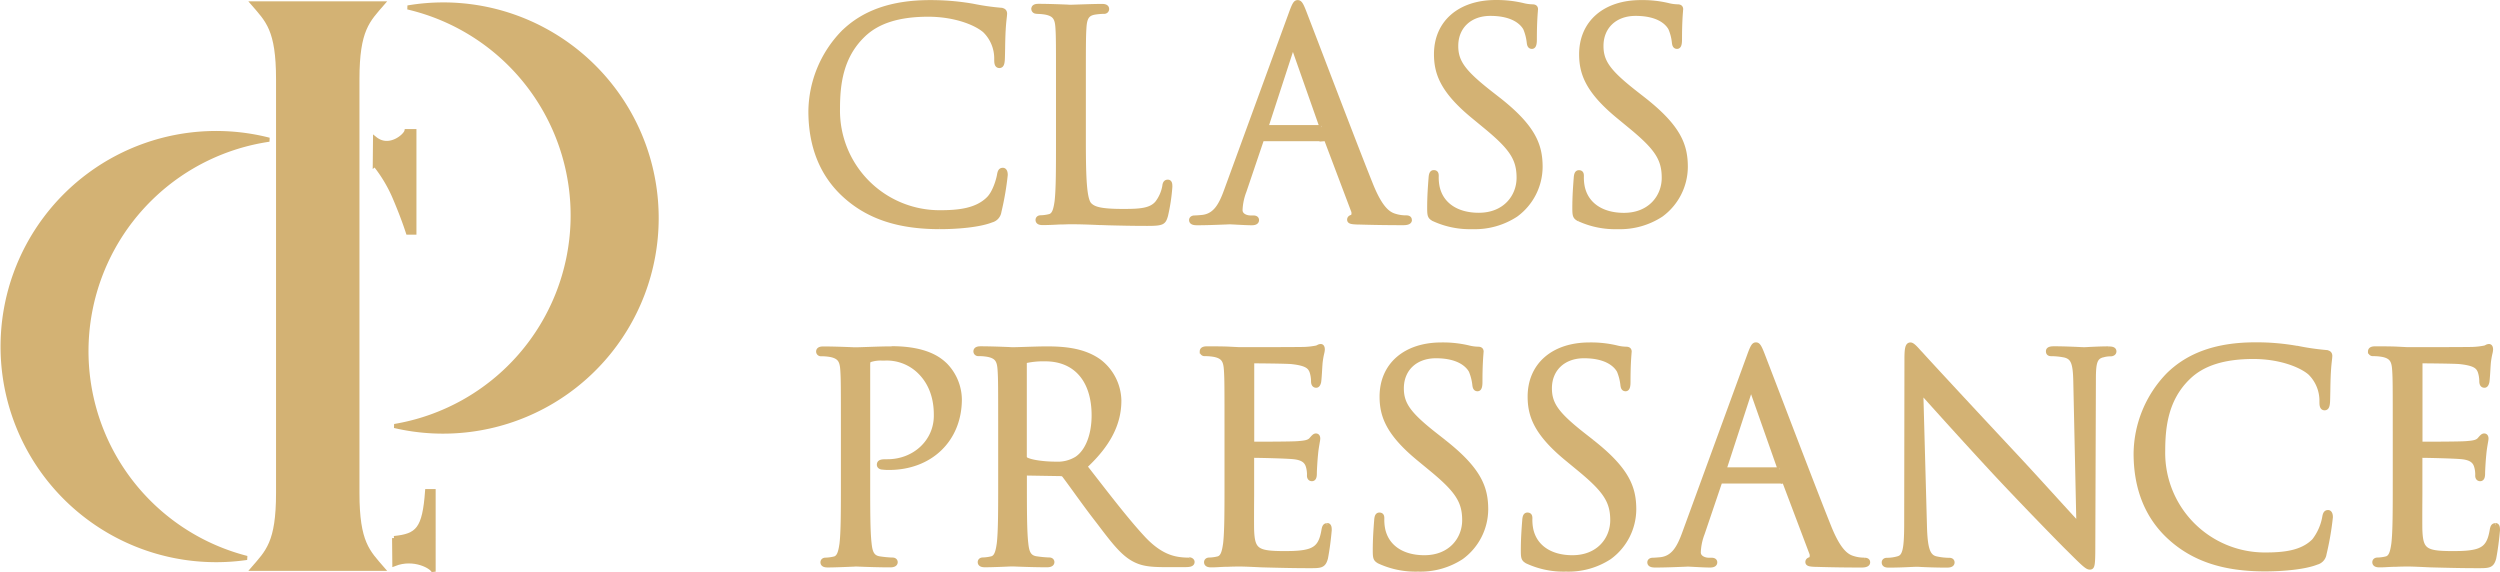 <svg xmlns="http://www.w3.org/2000/svg" width="613.531" height="140.396" viewBox="0 0 613.531 140.396">
  <g id="グループ_587" transform="translate(0.614 0.5)">
    <path id="パス_8252" d="M85.037,7.509A52.187,52.187,0,0,0,51.4,1.916,52.41,52.41,0,0,1,48.13,104.635,52.417,52.417,0,0,0,85.037,7.509" transform="translate(48.057 -0.588)" fill="#d3b274" stroke="#d3b274" stroke-width="1"/>
    <path id="パス_8253" d="M25.975,91.118A52.457,52.457,0,0,1,66.455,18.283a52.412,52.412,0,1,0-5.471,102.638,52.359,52.359,0,0,1-35.009-29.8" transform="translate(-1.01 15.502)" fill="#d3b274" stroke="#d3b274" stroke-width="1"/>
    <path id="パス_8254" d="M56.78,19.626c0-12.166,2.592-14.391,6.206-18.576H31.1c3.613,4.185,6.206,6.389,6.206,18.576V121.243c0,12.187-2.592,14.391-6.206,18.576H62.985c-3.613-4.185-6.206-6.389-6.206-18.576Z" transform="translate(30.323 -0.722)" fill="#d3b274" stroke="#d3b274" stroke-width="1"/>
    <path id="パス_8255" d="M45.79,24.637a34.612,34.612,0,0,1,4.879,8.186c1.266,2.98,2.348,5.8,3.225,8.492h1.592V16.41h-1.96c-.245,1.143-4.246,4.634-7.7,1.837l-.061,6.41Z" transform="translate(45.6 15.272)" fill="#d3b274" stroke="#d3b274" stroke-width="1"/>
    <path id="パス_8256" d="M48.1,71.2l.061,6.41c4.8-1.9,9.39.694,9.635,1.837V59.69H56.2C55.51,69.039,53.9,70.611,48.08,71.2" transform="translate(48.005 60.341)" fill="#d3b274" stroke="#d3b274" stroke-width="1"/>
    <path id="パス_8257" d="M129.9,56.118c4.164,0,9.655-.429,12.677-1.633a2.594,2.594,0,0,0,1.939-2.164,70.916,70.916,0,0,0,1.551-9c0-.8-.245-1.266-.714-1.266-.633,0-.8.531-.919,1.225-.2,1.225-1.082,4.246-2.531,5.757-2.94,3.021-7.512,3.429-12,3.429A24.937,24.937,0,0,1,104.9,27.111c0-5.981.735-12.82,6.226-18.086,3.491-3.389,8.7-5.042,15.922-5.042,6.389,0,11.554,1.98,13.84,3.94a9.5,9.5,0,0,1,2.858,6.961c0,.8,0,1.694.776,1.694.674,0,.776-.755.837-1.674.02-.449.041-1.388.061-2.511.02-1.511.061-3.368.143-4.7.082-1.531.2-2.429.265-3.042.041-.286.061-.592.082-.9,0-.612-.327-.919-1.123-.98a59.7,59.7,0,0,1-6.859-1l-.245-.041A60.634,60.634,0,0,0,127.515.9c-9.37,0-16.392,2.47-21.475,7.532a28.214,28.214,0,0,0-7.9,19.229c0,8.757,2.878,15.779,8.533,20.842,5.777,5.185,13.146,7.614,23.21,7.614" transform="translate(100.134 -0.878)" fill="#d3b274" stroke="#d3b274" stroke-width="1"/>
    <path id="パス_8258" d="M125.7,2.82a12.806,12.806,0,0,1,2.327.2c2.266.47,2.695,1.551,2.837,3.776S131,10.985,131,21.886V34.195c0,6.818,0,12.207-.347,15.126-.306,2.184-.694,3.429-1.858,3.654a9.995,9.995,0,0,1-2.041.265c-.572,0-.776.347-.776.633,0,.776.9.776,1.327.776,1.061,0,2.613-.061,3.981-.143.959,0,1.858-.041,2.368-.061h.49c1.919,0,3.981.061,7.124.2.674,0,1.388.041,2.143.061,2.49.061,5.593.143,9.472.143s4.083-.286,4.613-2.041a45.845,45.845,0,0,0,1.062-7.043c0-.592,0-1.266-.633-1.266-.714,0-.8.735-.837,1.082a9.4,9.4,0,0,1-1.776,4.083c-1.551,1.878-4.287,2.021-8.288,2.021-5.614,0-7.226-.551-8.226-1.551-1.245-1.245-1.47-6.308-1.47-15.841V21.865c0-10.88,0-12.86.143-15.085.143-2.552.755-3.47,2.531-3.776a16.992,16.992,0,0,1,2.266-.2.694.694,0,0,0,.776-.612V2.146c0-.776-.9-.776-1.327-.776-1.49,0-4.471.1-6.246.163-.714.02-1.2.041-1.306.041-.082,0-.429,0-.939-.041-1.49-.061-4.613-.184-6.961-.184-.429,0-1.327,0-1.327.776a.7.7,0,0,0,.735.653h.041" transform="translate(128.041 -0.41)" fill="#d3b274" stroke="#d3b274" stroke-width="1"/>
    <path id="パス_8259" d="M197.576,54.362c0-.633-.674-.633-.919-.633a8.886,8.886,0,0,1-2.735-.408c-1.551-.449-3.47-1.694-5.859-7.635-3.062-7.614-9.513-24.5-13.371-34.58-1.511-3.94-2.613-6.8-2.9-7.553C170.958,1.37,170.631.9,170.059.9s-.878.51-1.735,2.878l-15.861,43.4c-1.327,3.674-2.735,6.042-5.7,6.43-.572.061-1.551.143-2,.143-.51,0-.857.245-.857.633,0,.776,1,.776,1.551.776,2.225,0,4.675-.1,6.308-.163.776-.02,1.347-.061,1.592-.061.306,0,.98.041,1.776.082,1.184.061,2.674.143,3.674.143.837,0,1.266-.265,1.266-.776,0-.286-.163-.633-.919-.633h-.694c-.98,0-2.429-.49-2.429-1.817a14.32,14.32,0,0,1,.959-4.613l4.185-12.37c.143-.367.327-.429.49-.429h15.024a.417.417,0,0,1,.429.286l6.491,17.188a1.7,1.7,0,0,1,.061,1.266.637.637,0,0,1-.327.327c-.572.143-.653.49-.653.694,0,.592.755.633,1.98.694H185c3.1.1,7,.163,10.982.163,1.082,0,1.613-.265,1.613-.776m-21.72-22.8H162.384a1.145,1.145,0,0,1,.041-.2l6.144-18.862a1.822,1.822,0,0,1,.306-.633s.143.082.327.633l6.634,18.841c.041.163.02.2.041.2" transform="translate(147.795 -0.878)" fill="#d3b274" stroke="#d3b274" stroke-width="1"/>
    <path id="パス_8260" d="M189.575,24.774l-1.96-1.531c-6.634-5.185-8.451-7.675-8.451-11.574,0-4.715,3.368-7.88,8.369-7.88,5.94,0,7.961,2.511,8.553,3.593a12.333,12.333,0,0,1,.878,3.409c.061.49.143,1.1.776,1.1s.714-.939.714-1.817c0-3.736.163-5.94.245-6.9,0-.265.041-.429.041-.51,0-.612-.449-.714-.919-.714a10.38,10.38,0,0,1-2.388-.347,28.275,28.275,0,0,0-6.553-.714c-8.921,0-14.677,5.022-14.677,12.8,0,4.7,1.551,9.084,9.166,15.33l3.144,2.592c6.246,5.165,7.961,7.818,7.961,12.411s-3.368,9.084-9.778,9.084c-5.45,0-9.247-2.592-10.125-6.961a11.772,11.772,0,0,1-.2-2.531c0-.408,0-.98-.714-.98-.612,0-.714.674-.776,1.327,0,.2-.041.49-.061.817-.1,1.409-.286,3.776-.286,6.593,0,1.919.082,2.307,1.164,2.858h0a21.247,21.247,0,0,0,9.451,1.9,18.442,18.442,0,0,0,10.676-2.98,14.7,14.7,0,0,0,6.042-11.778c0-5.369-1.674-9.819-10.288-16.6" transform="translate(177.598 -0.889)" fill="#d3b274" stroke="#d3b274" stroke-width="1"/>
    <path id="パス_8261" d="M191.164,54.222h0a21.247,21.247,0,0,0,9.451,1.9,18.488,18.488,0,0,0,10.676-2.98,14.7,14.7,0,0,0,6.042-11.778c0-5.369-1.674-9.819-10.288-16.6l-1.96-1.531c-6.634-5.185-8.451-7.655-8.451-11.574,0-4.715,3.368-7.879,8.369-7.879,5.961,0,7.961,2.511,8.533,3.593a11.655,11.655,0,0,1,.878,3.409c.061.49.143,1.1.776,1.1s.714-.939.714-1.817c0-3.736.163-5.94.245-6.9,0-.265.041-.429.041-.51,0-.612-.449-.714-.919-.714a10.381,10.381,0,0,1-2.388-.347A27.19,27.19,0,0,0,206.331.9c-8.921,0-14.677,5.022-14.677,12.8,0,4.7,1.551,9.084,9.166,15.33l3.144,2.592c6.246,5.165,7.961,7.818,7.961,12.411s-3.368,9.084-9.778,9.084c-5.45,0-9.247-2.592-10.125-6.961a11.771,11.771,0,0,1-.2-2.531c0-.408,0-.98-.714-.98-.612,0-.714.674-.776,1.327,0,.2-.041.49-.061.817-.1,1.409-.286,3.776-.286,6.593,0,1.919.082,2.307,1.164,2.858" transform="translate(195.769 -0.881)" fill="#d3b274" stroke="#d3b274" stroke-width="1"/>
    <path id="パス_8262" d="M117.115,42.551c-1.9,0-4.123.082-5.9.143-1.225.041-2.286.082-2.919.082-.163,0-.653,0-1.327-.041-1.633-.061-4.348-.163-6.573-.163-.429,0-1.327,0-1.327.776a.672.672,0,0,0,.735.633h.041a12.648,12.648,0,0,1,2.327.2c2.266.49,2.695,1.551,2.837,3.776s.143,4.185.143,15.085V75.355c0,6.818,0,12.207-.347,15.126-.306,2.184-.694,3.429-1.858,3.654a9.994,9.994,0,0,1-2.041.265c-.572,0-.776.347-.776.633,0,.776.9.776,1.327.776,1.592,0,4.532-.122,5.94-.184.449,0,.735-.041.776-.041.082,0,.367,0,.837.02,1.551.061,4.818.184,7.757.184,1.1,0,1.327-.429,1.327-.776,0-.286-.2-.633-.776-.633a26.156,26.156,0,0,1-3.1-.286c-1.837-.245-2.307-1.47-2.531-3.654-.347-2.919-.347-8.308-.347-15.147V46.572c0-.878.225-1.061.429-1.123a8.289,8.289,0,0,1,2.919-.408h.755a11.445,11.445,0,0,1,8.655,3.429c3.858,3.919,3.858,8.961,3.858,10.615,0,6.267-5.226,11.166-11.88,11.166-1.266,0-2.1,0-2.1.857,0,.49.51.694.939.694h0a12.49,12.49,0,0,0,1.511.082c10.247,0,17.413-6.92,17.413-16.861a12.335,12.335,0,0,0-3.572-8.471c-1.184-1.1-4.328-4.042-13.146-4.042" transform="translate(101.102 42.451)" fill="#d3b274" stroke="#d3b274" stroke-width="1"/>
    <path id="パス_8263" d="M170.4,94.39a17.108,17.108,0,0,1-2.695-.2c-1.878-.306-4.777-1.143-8.39-4.96-3.572-3.817-7.716-9.125-12.513-15.31l-1.878-2.409c5.716-5.307,8.369-10.452,8.369-16.167a12.442,12.442,0,0,0-4.92-9.676c-3.838-2.756-8.676-3.123-12.922-3.123-1.368,0-3.981.082-5.9.143-1.164.041-2.062.061-2.348.061-.082,0-.429,0-.939-.041-1.49-.061-4.613-.184-6.961-.184-.429,0-1.327,0-1.327.776a.672.672,0,0,0,.735.633h.041a12.8,12.8,0,0,1,2.327.2c2.266.469,2.695,1.551,2.837,3.776s.143,4.185.143,15.085V75.3c0,6.818,0,12.207-.347,15.126-.306,2.184-.694,3.429-1.858,3.654a9.993,9.993,0,0,1-2.041.265c-.572,0-.776.347-.776.633,0,.776.9.776,1.327.776,1.776,0,5.144-.143,6.267-.2h.306c.082,0,.367,0,.837.02,1.551.061,4.818.184,7.757.184,1.1,0,1.327-.429,1.327-.776,0-.286-.2-.633-.776-.633a26.155,26.155,0,0,1-3.1-.286c-1.837-.245-2.307-1.47-2.531-3.654-.347-2.919-.347-8.308-.347-15.147V73.589c0-.327.122-.347.265-.347l8.594.143a.988.988,0,0,1,.735.327c.592.776,1.531,2.062,2.613,3.552,1.47,2.041,3.307,4.573,5,6.777l.9,1.164c3.491,4.613,5.8,7.655,8.614,9.166,1.9,1.021,3.756,1.347,7.573,1.347h4.96c1.041,0,1.9-.061,1.9-.776,0-.347-.388-.633-.837-.633M130.085,46.256a.62.62,0,0,1,.408-.633,20.536,20.536,0,0,1,4.613-.408c7.43,0,11.88,5.144,11.88,13.759,0,4.838-1.551,8.8-4.164,10.574a8.858,8.858,0,0,1-5.124,1.286c-3.042,0-6.206-.469-7.226-1.082a.709.709,0,0,1-.388-.653Z" transform="translate(120.794 42.461)" fill="#d3b274" stroke="#d3b274" stroke-width="1"/>
    <path id="パス_8264" d="M175.891,86.22c-.572,0-.714.551-.837,1.225-.469,2.817-1.306,4.144-3.021,4.858-1.776.755-4.818.755-6.614.755-6.655,0-7.675-.714-7.879-5.532-.041-1.041-.02-5.573,0-8.859V69.44c0-.225.1-.265.265-.265,1.164,0,8.084.143,9.982.347,2.531.265,3.164,1.306,3.45,2.286a6.982,6.982,0,0,1,.265,2.245c0,.531.265.857.714.857.714,0,.714-.939.714-1.551,0-.51.143-3.082.286-4.45.122-1.429.327-2.429.429-3.082a6.2,6.2,0,0,0,.122-.857c0-.674-.347-.776-.572-.776-.347,0-.633.327-1.082.837l-.122.143c-.592.653-1.572.776-3.144.9-1.511.143-9.513.143-11.084.143-.143,0-.2,0-.2-.469V46.455c0-.47.143-.47.2-.47.878,0,8.39.061,9.553.2,3.695.408,4.328,1.225,4.777,2.245a7.584,7.584,0,0,1,.408,2.429c0,.755.265,1.123.776,1.123.347,0,.572-.327.714-.939.082-.551.184-2,.245-3.184.041-.653.082-1.2.1-1.449a19.462,19.462,0,0,1,.408-2.429,4.151,4.151,0,0,0,.143-.878c0-.694-.265-.857-.49-.857a1.292,1.292,0,0,0-.653.2,2.212,2.212,0,0,1-.388.163,18.022,18.022,0,0,1-2.96.347c-1.592.061-15.412.061-15.984.061l-2.858-.143c-1.551-.061-3.409-.061-5.042-.061-.429,0-1.327,0-1.327.776a.672.672,0,0,0,.735.633h.041a12.805,12.805,0,0,1,2.327.2c2.266.47,2.695,1.551,2.837,3.776s.143,4.185.143,15.085V75.605c0,6.818,0,12.207-.347,15.126-.306,2.184-.694,3.429-1.858,3.654a9.994,9.994,0,0,1-2.041.265c-.572,0-.776.347-.776.633,0,.776.9.776,1.327.776.49,0,1.1-.02,1.756-.061.755-.041,1.551-.082,2.307-.082,1.347-.061,2.47-.061,2.776-.061,1.1,0,2.98.082,5.45.2l1.511.041c2.511.061,5.961.163,10.309.163,2.715,0,3.45,0,3.981-1.98.429-2.266.714-4.532.919-6.838,0-.51,0-1.266-.633-1.266" transform="translate(149.128 42.18)" fill="#d3b274" stroke="#d3b274" stroke-width="1"/>
    <path id="パス_8265" d="M183.035,65.925l-1.96-1.531c-6.634-5.185-8.451-7.655-8.451-11.574,0-4.715,3.368-7.88,8.369-7.88,5.94,0,7.961,2.511,8.553,3.593a12.333,12.333,0,0,1,.878,3.409c.061.49.143,1.1.776,1.1s.714-.939.714-1.817c0-3.736.163-5.961.245-6.9,0-.265.041-.429.041-.51,0-.612-.449-.714-.919-.714a10.38,10.38,0,0,1-2.388-.347,27.19,27.19,0,0,0-6.553-.694c-8.921,0-14.677,5.022-14.677,12.8,0,4.7,1.551,9.084,9.166,15.33l3.144,2.592c6.246,5.165,7.961,7.818,7.961,12.411s-3.368,9.084-9.778,9.084c-5.45,0-9.247-2.592-10.125-6.961a11.774,11.774,0,0,1-.2-2.531c0-.408,0-.98-.714-.98-.612,0-.714.674-.776,1.327,0,.2-.041.49-.061.817-.1,1.409-.286,3.776-.286,6.593,0,1.919.082,2.307,1.164,2.858h0a21.246,21.246,0,0,0,9.451,1.9,18.442,18.442,0,0,0,10.676-2.98,14.7,14.7,0,0,0,6.042-11.778c0-5.369-1.674-9.819-10.288-16.6" transform="translate(170.787 41.98)" fill="#d3b274" stroke="#d3b274" stroke-width="1"/>
    <path id="パス_8266" d="M200.835,65.925l-1.96-1.531c-6.634-5.185-8.451-7.655-8.451-11.574,0-4.715,3.368-7.88,8.369-7.88,5.94,0,7.961,2.511,8.553,3.593a12.337,12.337,0,0,1,.878,3.409c.061.49.143,1.1.776,1.1s.714-.939.714-1.817c0-3.736.163-5.961.245-6.9,0-.265.041-.429.041-.51,0-.612-.449-.714-.919-.714a10.38,10.38,0,0,1-2.388-.347,27.191,27.191,0,0,0-6.553-.694c-8.921,0-14.677,5.022-14.677,12.8,0,4.7,1.551,9.084,9.166,15.33l3.144,2.592c6.246,5.165,7.961,7.818,7.961,12.411s-3.368,9.084-9.778,9.084c-5.45,0-9.247-2.592-10.125-6.961a11.774,11.774,0,0,1-.2-2.531c0-.408,0-.98-.715-.98-.612,0-.714.674-.776,1.327,0,.2-.041.49-.061.817-.1,1.409-.286,3.776-.286,6.593,0,1.919.082,2.307,1.164,2.858h0a21.247,21.247,0,0,0,9.451,1.9,18.442,18.442,0,0,0,10.676-2.98,14.7,14.7,0,0,0,6.042-11.778c0-5.369-1.674-9.819-10.288-16.6" transform="translate(189.323 41.98)" fill="#d3b274" stroke="#d3b274" stroke-width="1"/>
    <path id="パス_8267" d="M251.748,94.879a8.886,8.886,0,0,1-2.735-.408c-1.551-.449-3.47-1.694-5.859-7.635-3.062-7.614-9.513-24.5-13.371-34.58-1.511-3.94-2.613-6.8-2.9-7.553-.837-2.184-1.164-2.654-1.735-2.654s-.878.51-1.735,2.878l-15.861,43.4c-1.327,3.674-2.735,6.042-5.7,6.43-.551.061-1.531.143-2,.143-.51,0-.857.245-.857.633,0,.776,1,.776,1.551.776,2.225,0,4.675-.1,6.308-.163.776-.02,1.347-.061,1.592-.061.306,0,.98.041,1.776.082,1.184.061,2.674.143,3.674.143.837,0,1.266-.265,1.266-.776,0-.286-.163-.633-.919-.633h-.694c-.939,0-2.429-.49-2.429-1.817a14.32,14.32,0,0,1,.959-4.613l4.185-12.35c.143-.367.327-.429.49-.429h15.024a.382.382,0,0,1,.429.286L238.7,93.165a1.7,1.7,0,0,1,.061,1.266.638.638,0,0,1-.327.327c-.531.143-.653.449-.653.694,0,.592.755.633,1.98.694h.327c3.1.1,7,.163,10.982.163,1.082,0,1.613-.265,1.613-.776,0-.633-.674-.633-.919-.633m-20.8-22.189H217.454a1.146,1.146,0,0,1,.041-.2l6.144-18.862a1.821,1.821,0,0,1,.306-.633s.143.082.327.633l6.634,18.841c.041.163.02.2.041.2" transform="translate(205.162 41.972)" fill="#d3b274" stroke="#d3b274" stroke-width="1"/>
    <path id="パス_8268" d="M282.3,43.019c-1.9,0-3.572.1-4.675.143-.572.041-1.021.061-1.266.061s-.8-.02-1.511-.061C273.4,43.1,271.191,43,269.088,43c-.633,0-1.613,0-1.613.714,0,.306.082.714.776.714a16.994,16.994,0,0,1,3.368.347c1.96.51,2.49,1.837,2.572,6.43l.755,34.947c-1.164-1.225-3.2-3.47-5.716-6.226-3.123-3.429-7-7.7-10.676-11.615-10.819-11.574-21.189-22.781-22.23-23.965-.184-.184-.388-.408-.612-.653-.9-1-1.511-1.633-1.98-1.633-.837,0-.98,1.143-.98,3.715l-.061,40.051c0,6.451-.408,8.227-1.939,8.676a9.967,9.967,0,0,1-2.8.408c-.572,0-.776.327-.776.633,0,.776.8.776,1.327.776,2.184,0,4.287-.1,5.532-.163.572-.02.98-.041,1.164-.041s.531,0,1.021.041c1.327.061,3.531.163,6.369.163.469,0,1.47,0,1.47-.776,0-.306-.2-.633-.776-.633a14.866,14.866,0,0,1-3.429-.408c-1.817-.531-2.429-2.45-2.572-7.9l-.9-32.886c2.735,3.062,10.186,11.35,17.841,19.617,7.471,8.022,17.515,18.27,18.249,18.943,3.8,3.8,4.593,4.532,5.267,4.532.714,0,.857-.408.857-5.185l.143-40.949c0-4.246.327-5.573,2.429-6a6.283,6.283,0,0,1,1.633-.2c.674,0,.98-.347.98-.714,0-.714-.9-.714-1.47-.714" transform="translate(234.506 41.982)" fill="#d3b274" stroke="#d3b274" stroke-width="1"/>
    <path id="パス_8269" d="M304.676,83.2c-.633,0-.8.531-.919,1.225a13.187,13.187,0,0,1-2.531,5.757c-2.939,3.021-7.512,3.429-12,3.429a24.937,24.937,0,0,1-25.006-25.353c0-5.981.735-12.819,6.226-18.086,3.491-3.389,8.7-5.042,15.922-5.042,6.389,0,11.554,1.98,13.84,3.94a9.5,9.5,0,0,1,2.858,6.961c0,.8,0,1.694.776,1.694.674,0,.776-.755.837-1.674.02-.449.041-1.409.061-2.511.02-1.511.061-3.368.143-4.7.082-1.531.2-2.429.265-3.042.041-.286.061-.592.082-.9,0-.612-.327-.919-1.123-.98a60.835,60.835,0,0,1-6.961-1.021H297a56.648,56.648,0,0,0-10.166-.857c-9.37,0-16.392,2.47-21.475,7.532a28.214,28.214,0,0,0-7.9,19.229c0,8.757,2.878,15.779,8.533,20.842,5.777,5.185,13.146,7.614,23.21,7.614,4.164,0,9.655-.429,12.677-1.633a2.594,2.594,0,0,0,1.939-2.164,70.91,70.91,0,0,0,1.551-9c0-.8-.245-1.266-.714-1.266" transform="translate(266.037 41.971)" fill="#d3b274" stroke="#d3b274" stroke-width="1"/>
    <path id="パス_8270" d="M316.341,86.22c-.572,0-.714.551-.837,1.225-.47,2.817-1.306,4.144-3.021,4.858-1.776.755-4.818.755-6.614.755-6.634,0-7.675-.714-7.88-5.532-.041-1.041-.02-5.573,0-8.859V69.44c0-.225.1-.265.265-.265,1.164,0,8.084.143,9.982.347,2.531.265,3.164,1.306,3.45,2.286a6.983,6.983,0,0,1,.265,2.245c0,.531.265.857.714.857.715,0,.715-.939.715-1.551,0-.51.143-3.082.286-4.45.123-1.429.327-2.429.429-3.082a6.206,6.206,0,0,0,.122-.857c0-.674-.347-.776-.572-.776-.347,0-.633.327-1.082.837l-.122.143c-.592.653-1.572.776-3.144.9-1.511.143-9.513.143-11.084.143-.143,0-.2,0-.2-.469V46.455c0-.47.143-.47.2-.47.857,0,8.39.061,9.553.2,3.695.408,4.328,1.225,4.777,2.245a7.584,7.584,0,0,1,.408,2.429c0,.755.265,1.123.776,1.123.347,0,.572-.327.714-.939.082-.551.184-2,.245-3.184.041-.653.082-1.2.1-1.449a19.44,19.44,0,0,1,.408-2.429,4.146,4.146,0,0,0,.143-.878c0-.694-.265-.857-.49-.857a1.292,1.292,0,0,0-.653.2,2.213,2.213,0,0,1-.388.163,18.021,18.021,0,0,1-2.96.347c-1.592.061-15.412.061-15.984.061l-2.858-.143c-1.551-.061-3.409-.061-5.042-.061-.429,0-1.327,0-1.327.776a.672.672,0,0,0,.735.633h.041a12.806,12.806,0,0,1,2.327.2c2.266.47,2.695,1.551,2.837,3.776s.143,4.185.143,15.085V75.605c0,6.818,0,12.207-.347,15.126-.306,2.184-.694,3.429-1.858,3.654a9.993,9.993,0,0,1-2.041.265c-.572,0-.776.347-.776.633,0,.776.9.776,1.327.776.49,0,1.1-.02,1.756-.061.755-.041,1.551-.082,2.307-.082,1.347-.061,2.47-.061,2.776-.061,1.1,0,2.98.082,5.45.2l1.511.041c2.511.061,5.961.163,10.309.163,2.715,0,3.45,0,3.981-1.98.429-2.266.715-4.532.919-6.838,0-.51,0-1.266-.633-1.266" transform="translate(295.382 42.18)" fill="#d3b274" stroke="#d3b274" stroke-width="1"/>
  </g>
</svg>
